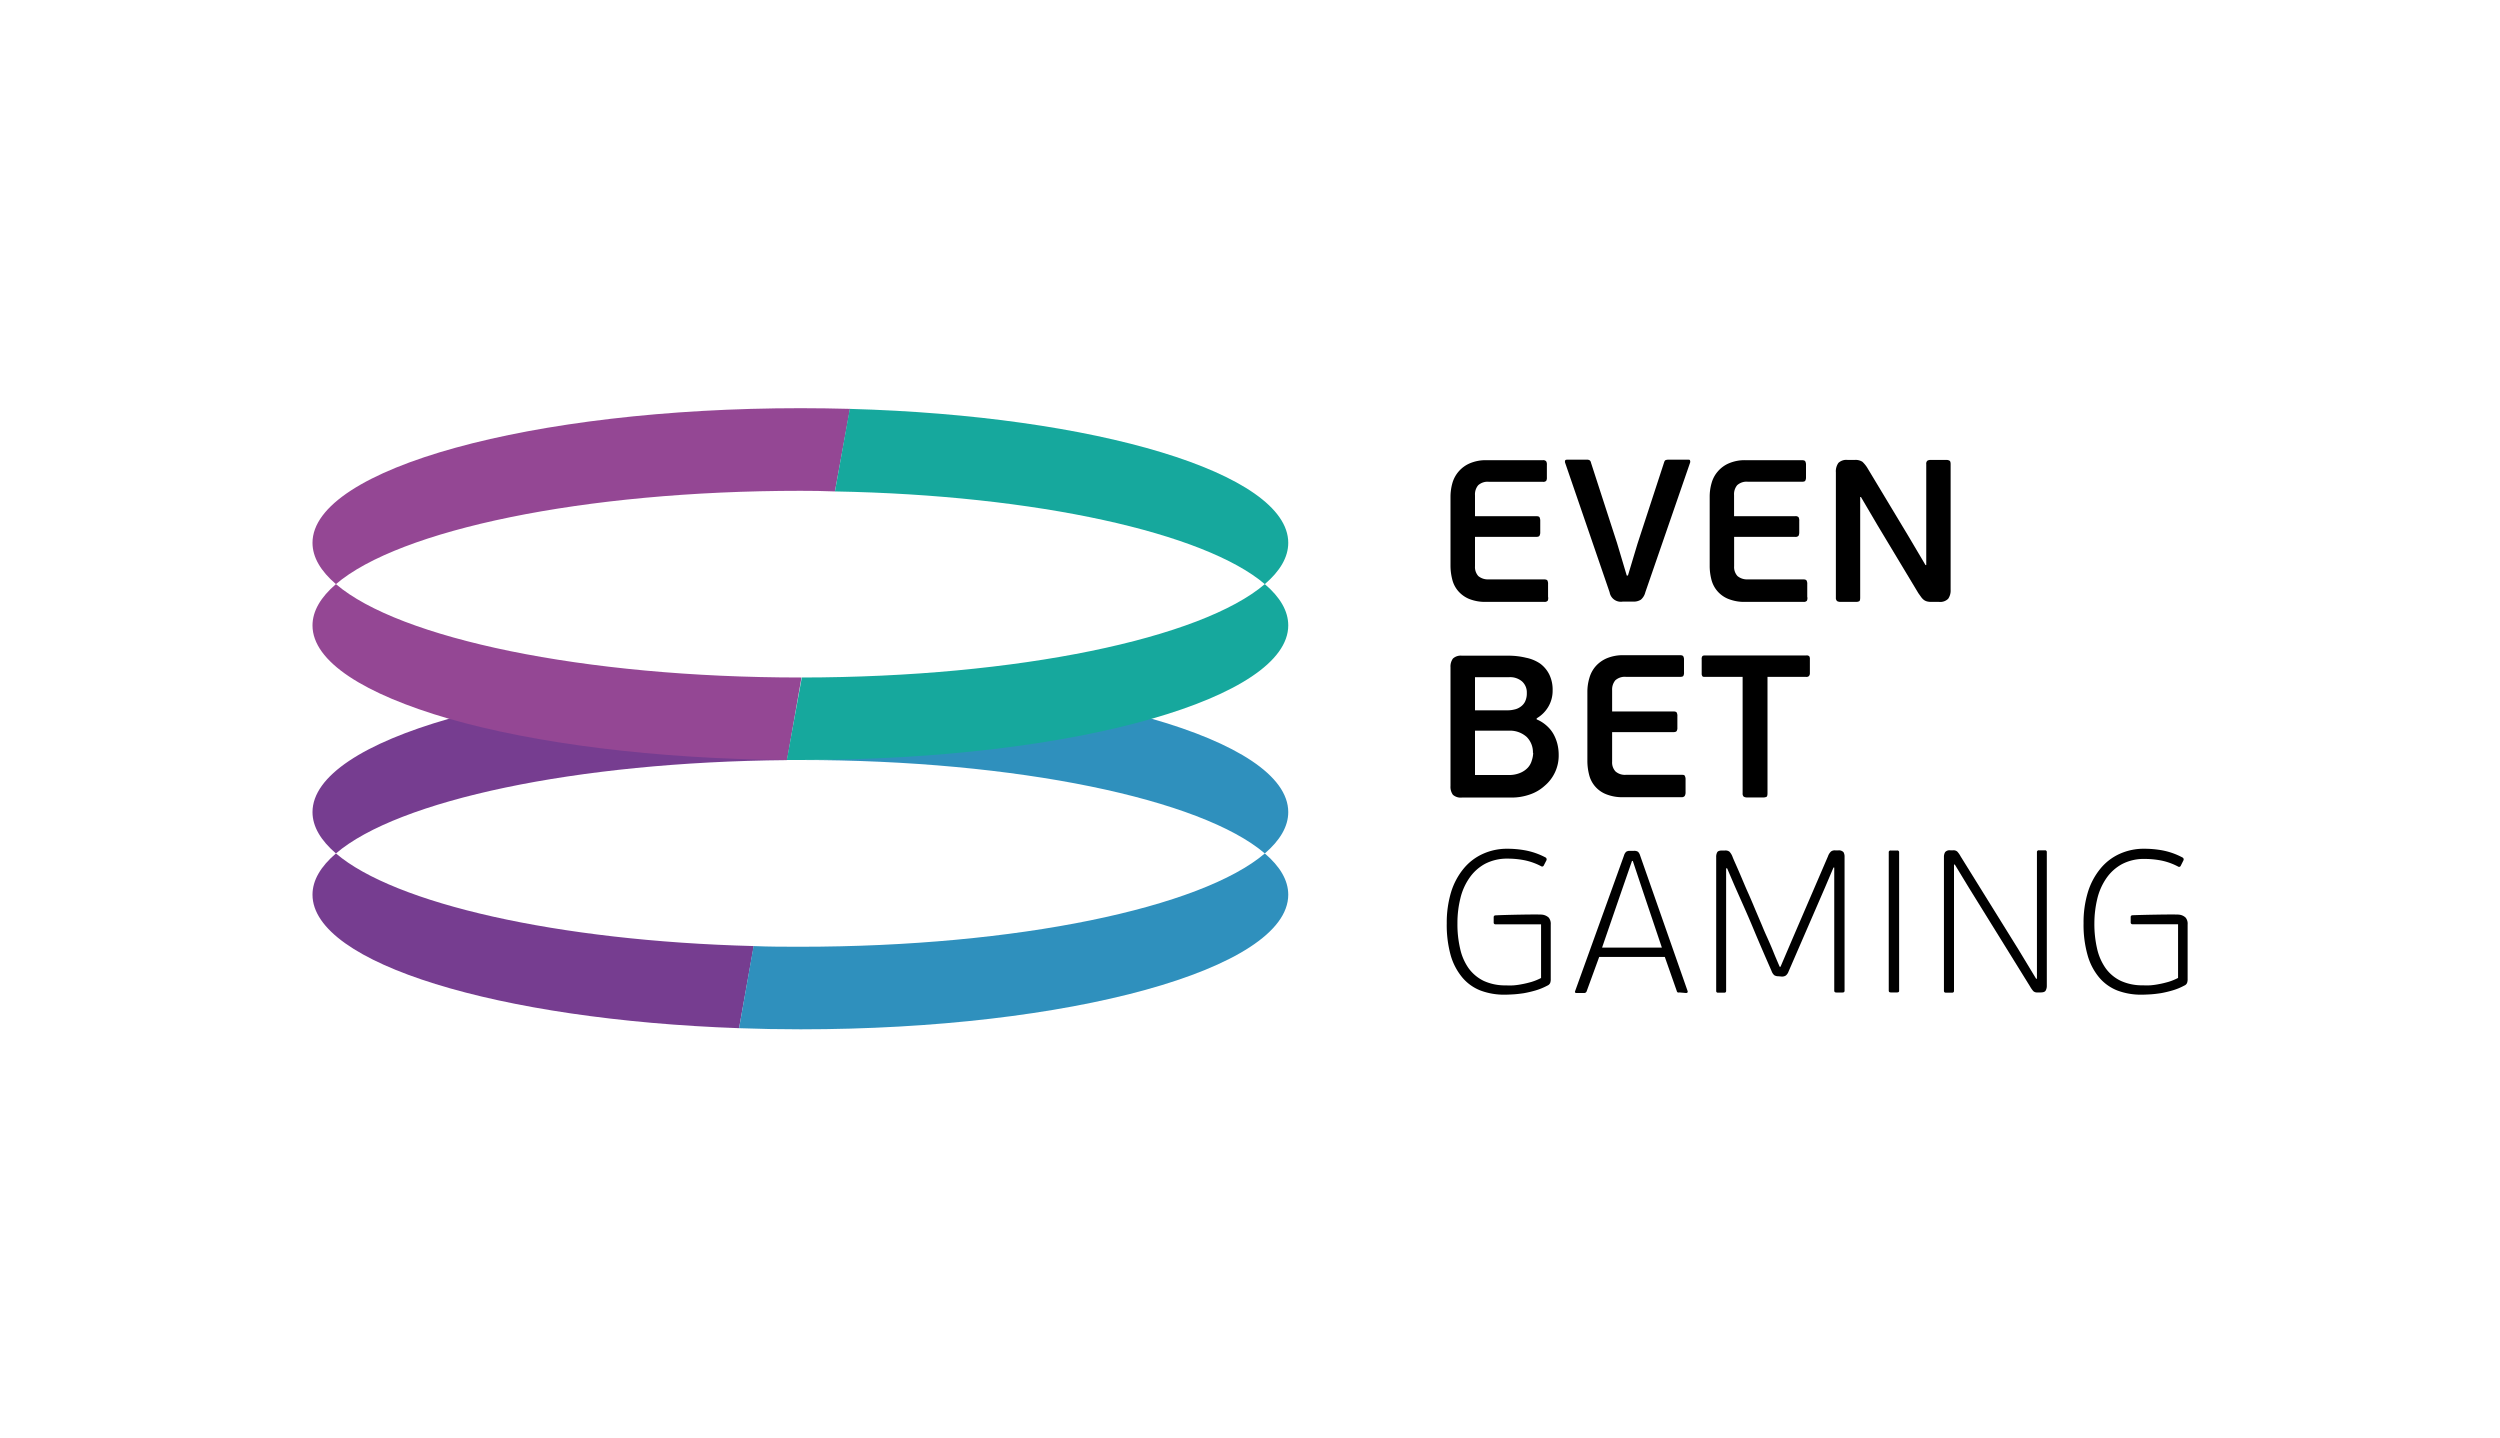 <svg id="Layer_1" data-name="Layer 1" xmlns="http://www.w3.org/2000/svg" viewBox="0 0 400 230"><defs><style>.cls-1{fill:#944794;}.cls-2{fill:#16a89d;}.cls-3{fill:#763d90;}.cls-4{fill:#2f90bd;}</style></defs><title>Even Bet Gaming_white</title><g id="Слой_2" data-name="Слой 2"><g id="Слой_1-2" data-name="Слой 1-2"><path class="cls-1" d="M133.59,78.63,136,65.42c-2.6-.07-5.22-.11-7.89-.11C85,65.31,50,75,50,86.85c0,2.31,1.32,4.53,3.75,6.61,10.12-8.66,39.53-14.93,74.32-14.93C129.91,78.53,131.77,78.55,133.59,78.63Z"/><path class="cls-2" d="M202.37,93.46c2.43-2.08,3.75-4.3,3.75-6.61,0-11.16-30.79-20.34-70.16-21.43l-2.37,13.21C165.91,79.21,192.8,85.29,202.37,93.46Z"/><path class="cls-3" d="M125.89,121.6c-17.43-4.68-33-11.47-54.06-6.6C58.32,118.87,50,124.13,50,129.94c0,2.3,1.32,4.52,3.75,6.61,9.91-8.49,38.33-14.64,72.13-14.93Z"/><path class="cls-4" d="M202.37,136.55c2.43-2.09,3.75-4.31,3.75-6.61,0-5.83-8.32-11.07-21.83-14.94-17.2-1.66-34.13,6.6-56.22,6.6C162.82,121.6,192.26,127.88,202.37,136.55Z"/><path class="cls-1" d="M128.07,108.4c-34.79,0-64.2-6.27-74.32-14.94C51.32,95.54,50,97.77,50,100.07c0,5.8,8.32,11,21.83,14.93,13.74,3.94,32.84,6.43,54.1,6.6l2.31-13.2Z"/><path class="cls-2" d="M202.37,93.46c-10.09,8.65-39.44,14.91-74.08,14.94h0l-2.4,13.2h2.18c22.09,0,42-2.5,56.22-6.6,13.52-3.88,21.83-9.16,21.83-14.94C206.12,97.77,204.82,95.54,202.37,93.46Z"/><path class="cls-3" d="M53.75,136.55c-2.43,2.08-3.75,4.29-3.75,6.6,0,11,29.75,20,68.25,21.36l2.35-13.14C89.12,150.55,63.13,144.57,53.75,136.55Z"/><path class="cls-4" d="M206.12,143.15c0-2.31-1.32-4.52-3.75-6.6-10.11,8.65-39.55,14.93-74.3,14.93-2.5,0-5,0-7.5-.11l-2.32,13.14q4.84.18,9.86.18C171.17,164.69,206.12,155.05,206.12,143.15Z"/><path d="M247.64,96.11a.63.63,0,0,1-.55.19h-9.24a6.91,6.91,0,0,1-2.81-.48,4.66,4.66,0,0,1-1.77-1.3,4.48,4.48,0,0,1-.92-1.85,8.76,8.76,0,0,1-.27-2.16V79.46a8.16,8.16,0,0,1,.31-2.19,4.9,4.9,0,0,1,2.81-3.15,6.5,6.5,0,0,1,2.65-.49h9a.63.63,0,0,1,.54.18,1,1,0,0,1,.11.57v2a1,1,0,0,1-.11.56.67.67,0,0,1-.54.15h-8.61a2.23,2.23,0,0,0-1.73.55,2.26,2.26,0,0,0-.51,1.59v3.36h9.79c.28,0,.45.05.53.16a1.32,1.32,0,0,1,.12.62v1.78a1.13,1.13,0,0,1-.12.57c-.08.12-.25.18-.53.18H236v4.7a2.15,2.15,0,0,0,.53,1.57,2.38,2.38,0,0,0,1.66.53h8.82c.3,0,.49.06.57.17a1.17,1.17,0,0,1,.11.61v2A1.07,1.07,0,0,1,247.64,96.11Z"/><path d="M260.28,92.09h.19L262,87l4.25-13c.06-.21.15-.35.27-.39a1.46,1.46,0,0,1,.5-.06h3.08c.18,0,.28,0,.31.15a.5.5,0,0,1,0,.34l-7.16,20.73a2.28,2.28,0,0,1-.7,1.17,2.12,2.12,0,0,1-1.18.32h-1.75a1.82,1.82,0,0,1-2.08-1.49l-7.12-20.73a.5.5,0,0,1,0-.34c0-.1.15-.15.32-.15h3.12a.8.8,0,0,1,.5.11.62.62,0,0,1,.2.38l4.17,12.86Z"/><path d="M289.11,96.11a.63.63,0,0,1-.55.19h-9.23a6.93,6.93,0,0,1-2.82-.48,4.51,4.51,0,0,1-2.7-3.15,8.75,8.75,0,0,1-.26-2.16V79.46a7.78,7.78,0,0,1,.31-2.19,4.72,4.72,0,0,1,1-1.85,4.81,4.81,0,0,1,1.79-1.3,6.41,6.41,0,0,1,2.66-.49h9c.28,0,.46.06.53.18a1.13,1.13,0,0,1,.12.57v2a1,1,0,0,1-.13.55c-.07.1-.25.15-.53.15h-8.62a2.23,2.23,0,0,0-1.73.55,2.26,2.26,0,0,0-.5,1.58v3.38h9.78a.67.67,0,0,1,.54.16,1.2,1.2,0,0,1,.11.62v1.78a1.26,1.26,0,0,1-.11.57.63.63,0,0,1-.54.18h-9.77v4.7a2.12,2.12,0,0,0,.54,1.57,2.37,2.37,0,0,0,1.66.53h8.82c.3,0,.49.06.56.17a1.08,1.08,0,0,1,.12.61v2A1,1,0,0,1,289.11,96.11Z"/><path d="M297.63,79.52V95.63c0,.3-.05.49-.14.56a1.13,1.13,0,0,1-.6.11h-2.4a1.06,1.06,0,0,1-.55-.12.68.68,0,0,1-.2-.55V75.57a2.31,2.31,0,0,1,.41-1.51,1.85,1.85,0,0,1,1.47-.47h1.14a2,2,0,0,1,1.23.3,4.84,4.84,0,0,1,.88,1.13l6.45,10.72,2.76,4.67h.12V74.27a.66.66,0,0,1,.17-.55,1,1,0,0,1,.58-.13h2.41a1,1,0,0,1,.58.13c.11.08.16.27.16.55V94.36a2.29,2.29,0,0,1-.39,1.44,1.8,1.8,0,0,1-1.49.5h-1.14a2.76,2.76,0,0,1-.7-.06,1.48,1.48,0,0,1-.53-.23,2.19,2.19,0,0,1-.43-.43l-.48-.67-6.47-10.76-2.72-4.63Z"/><path d="M245.86,115.1a5.58,5.58,0,0,1,1.59,1,5.25,5.25,0,0,1,1.1,1.34,6.59,6.59,0,0,1,.63,1.59,7.17,7.17,0,0,1,.21,1.72,6.31,6.31,0,0,1-2.27,5,6.7,6.7,0,0,1-2.35,1.37,8.8,8.8,0,0,1-3,.49H233.9a1.87,1.87,0,0,1-1.43-.44,2.15,2.15,0,0,1-.39-1.41v-19a2.15,2.15,0,0,1,.39-1.39,1.83,1.83,0,0,1,1.43-.46h7.49a11.81,11.81,0,0,1,2.78.33,6.17,6.17,0,0,1,2.26.94,4.85,4.85,0,0,1,1.46,1.75,5.53,5.53,0,0,1,.53,2.56,5,5,0,0,1-.72,2.64,5.17,5.17,0,0,1-1.83,1.8ZM236,113.65h5.25a4.13,4.13,0,0,0,1-.12,2.52,2.52,0,0,0,1-.42,2.22,2.22,0,0,0,.75-.83,3,3,0,0,0,.29-1.41,2.36,2.36,0,0,0-.76-1.84,2.92,2.92,0,0,0-2.06-.68H236Zm9.27,6.81a3.47,3.47,0,0,0-1-2.55,4,4,0,0,0-2.88-1h-5.39V124h5.36a4.58,4.58,0,0,0,1.9-.35,3.45,3.45,0,0,0,1.2-.83,2.82,2.82,0,0,0,.63-1.15A4.1,4.1,0,0,0,245.31,120.46Z"/><path d="M269.55,127.36a.63.63,0,0,1-.55.19h-9.25a6.92,6.92,0,0,1-2.81-.49,4.48,4.48,0,0,1-2.69-3.14,8.84,8.84,0,0,1-.27-2.17V110.67a7.74,7.74,0,0,1,.32-2.19,4.85,4.85,0,0,1,1-1.87,5,5,0,0,1,1.8-1.29,6.67,6.67,0,0,1,2.65-.49h9.05c.27,0,.46.06.53.19a1.08,1.08,0,0,1,.11.56v2a1,1,0,0,1-.11.57c-.07.1-.26.15-.53.15h-8.62a2.25,2.25,0,0,0-1.73.55,2.32,2.32,0,0,0-.51,1.59v3.39h9.79c.29,0,.46.06.54.17a1.17,1.17,0,0,1,.11.61v1.79a1,1,0,0,1-.11.56c-.08.12-.25.18-.54.18h-9.79v4.73a2.11,2.11,0,0,0,.55,1.57,2.28,2.28,0,0,0,1.66.53H269c.3,0,.5,0,.57.17a1.17,1.17,0,0,1,.12.61v2A1.11,1.11,0,0,1,269.55,127.36Z"/><path d="M289.43,108.17a.57.57,0,0,1-.47.13H282.8v18.61c0,.3-.05.5-.14.57a1.15,1.15,0,0,1-.6.11h-2.5a1,1,0,0,1-.57-.13.69.69,0,0,1-.17-.55V108.3h-6c-.24,0-.39,0-.45-.13a.65.65,0,0,1-.1-.41v-2.28a.74.74,0,0,1,.1-.48c.06-.09.21-.13.45-.13H289a.6.6,0,0,1,.48.13.8.8,0,0,1,.1.48v2.28A.68.68,0,0,1,289.43,108.17Z"/><path d="M246.8,146.35a1.88,1.88,0,0,1,1,.47,1.58,1.58,0,0,1,.32,1.09v8.71a1.8,1.8,0,0,1-.09.65.84.84,0,0,1-.46.43,9.91,9.91,0,0,1-1.88.77,17.48,17.48,0,0,1-1.87.44c-.61.09-1.19.16-1.73.19s-1,.05-1.35.05a10.7,10.7,0,0,1-3.84-.66,7.23,7.23,0,0,1-2.92-2.08,9.74,9.74,0,0,1-1.87-3.56,18.13,18.13,0,0,1-.63-5.13,16.88,16.88,0,0,1,.7-5,11,11,0,0,1,2-3.74,8.49,8.49,0,0,1,3.06-2.35,9.28,9.28,0,0,1,3.95-.83,15.86,15.86,0,0,1,2.92.27,11.49,11.49,0,0,1,3.21,1.14.37.37,0,0,1,.1.46l-.43.83a.28.28,0,0,1-.36.12l0,0a10,10,0,0,0-2.81-1,13.92,13.92,0,0,0-2.58-.24,7.64,7.64,0,0,0-3.63.83,7.23,7.23,0,0,0-2.49,2.24,9.56,9.56,0,0,0-1.47,3.33,16.41,16.41,0,0,0-.46,3.95,17.09,17.09,0,0,0,.44,4.09,8.6,8.6,0,0,0,1.37,3.13,6.51,6.51,0,0,0,2.41,2,8.2,8.2,0,0,0,3.55.71,10.05,10.05,0,0,0,1.18,0,11.28,11.28,0,0,0,1.42-.2c.5-.09,1-.22,1.5-.36a9,9,0,0,0,1.51-.62v-8.59h-7.31a.26.26,0,0,1-.27-.26h0v-.9a.27.27,0,0,1,.26-.27h0C240.48,146.38,246.33,146.26,246.8,146.35Z"/><path d="M348.7,146.35a1.77,1.77,0,0,1,1,.47,1.53,1.53,0,0,1,.32,1.09v8.71a1.8,1.8,0,0,1-.09.65.81.81,0,0,1-.46.43,9.4,9.4,0,0,1-1.88.77,16.93,16.93,0,0,1-1.87.44c-.61.09-1.18.16-1.72.19s-1,.05-1.36.05a10.7,10.7,0,0,1-3.84-.66,7.3,7.3,0,0,1-2.92-2.08,9.57,9.57,0,0,1-1.86-3.56,17.79,17.79,0,0,1-.65-5.13,16.56,16.56,0,0,1,.7-5,11,11,0,0,1,2-3.74,8.46,8.46,0,0,1,3.05-2.35,9.32,9.32,0,0,1,4-.83,15.94,15.94,0,0,1,2.92.27,11.34,11.34,0,0,1,3.2,1.15.35.35,0,0,1,.1.46l-.44.88a.28.28,0,0,1-.37.11h0a9.94,9.94,0,0,0-2.8-1,13.92,13.92,0,0,0-2.58-.24,7.53,7.53,0,0,0-3.63.83,7.23,7.23,0,0,0-2.49,2.24,9.75,9.75,0,0,0-1.47,3.33,17,17,0,0,0-.46,3.89,17.61,17.61,0,0,0,.44,4.09,8.79,8.79,0,0,0,1.38,3.13,6.35,6.35,0,0,0,2.41,2,8.2,8.2,0,0,0,3.55.71,10.05,10.05,0,0,0,1.18,0,11.28,11.28,0,0,0,1.42-.2c.5-.09,1-.22,1.5-.36a9,9,0,0,0,1.51-.62v-8.59h-7.32a.27.27,0,0,1-.26-.27h0v-.9a.27.27,0,0,1,.26-.27h0C342.38,146.38,348.24,146.26,348.7,146.35Z"/><path d="M268.7,158.79a.47.47,0,0,1-.26,0,.37.37,0,0,1-.16-.24l-1.91-5.44h-10.5l-2,5.48a.41.41,0,0,1-.42.29h-1.2c-.23,0-.31-.11-.22-.33l7.8-21.64a1.37,1.37,0,0,1,.35-.62,1,1,0,0,1,.63-.15h.58a1.08,1.08,0,0,1,.7.15,1.45,1.45,0,0,1,.34.62l7.58,21.64a.21.21,0,0,1,0,.19c0,.1-.1.14-.26.14ZM263,143l-1.75-5.25h-.13l-1.79,5.16-3,8.71h9.57Z"/><path d="M284.53,156.2a1.2,1.2,0,0,1-.64-.16,1.58,1.58,0,0,1-.43-.65c-1-2.29-2-4.58-2.95-6.87s-2-4.58-3-6.86l-1.17-2.73h-.16v19.61c0,.19-.1.29-.31.29h-1a.26.26,0,0,1-.28-.23V137.12a1.49,1.49,0,0,1,.16-.75c.1-.19.36-.29.79-.29H276a1.07,1.07,0,0,1,.7.18,2.33,2.33,0,0,1,.48.76q.12.33.51,1.2t.9,2.07c.34.8.7,1.67,1.11,2.58s.79,1.82,1.16,2.71l1.06,2.49c.32.79.6,1.42.83,1.92.34.77.69,1.55,1,2.33s.66,1.57,1,2.37h.13l1.94-4.54L292.48,137a1.9,1.9,0,0,1,.48-.76,1,1,0,0,1,.68-.18h.49a1,1,0,0,1,.83.29,1.4,1.4,0,0,1,.17.75v21.41c0,.19-.1.29-.32.29h-1c-.22,0-.33-.1-.33-.29V138.8h-.12L292,142l-5.83,13.44a1.49,1.49,0,0,1-.42.63,1.09,1.09,0,0,1-.68.18Z"/><path d="M303.53,158.79h-1c-.22,0-.33-.1-.33-.29V136.4a.28.28,0,0,1,.23-.32.17.17,0,0,1,.1,0h1a.28.28,0,0,1,.33.23v22.23C303.87,158.69,303.75,158.79,303.53,158.79Z"/><path d="M312.64,138.35v20.19c0,.19-.11.29-.33.29h-.95c-.22,0-.33-.1-.33-.29V137.12a1.5,1.5,0,0,1,.19-.78.94.94,0,0,1,.84-.29h.44a.89.89,0,0,1,.67.21,3.58,3.58,0,0,1,.53.76L323,152l2.78,4.6h.13V136.37a.28.28,0,0,1,.24-.32.14.14,0,0,1,.09,0h.92a.28.28,0,0,1,.33.23v21.47a1.49,1.49,0,0,1-.19.75c-.11.19-.38.29-.79.29H326a.88.88,0,0,1-.66-.2,4.46,4.46,0,0,1-.54-.77L315,142l-2.24-3.69Z"/></g></g></svg>